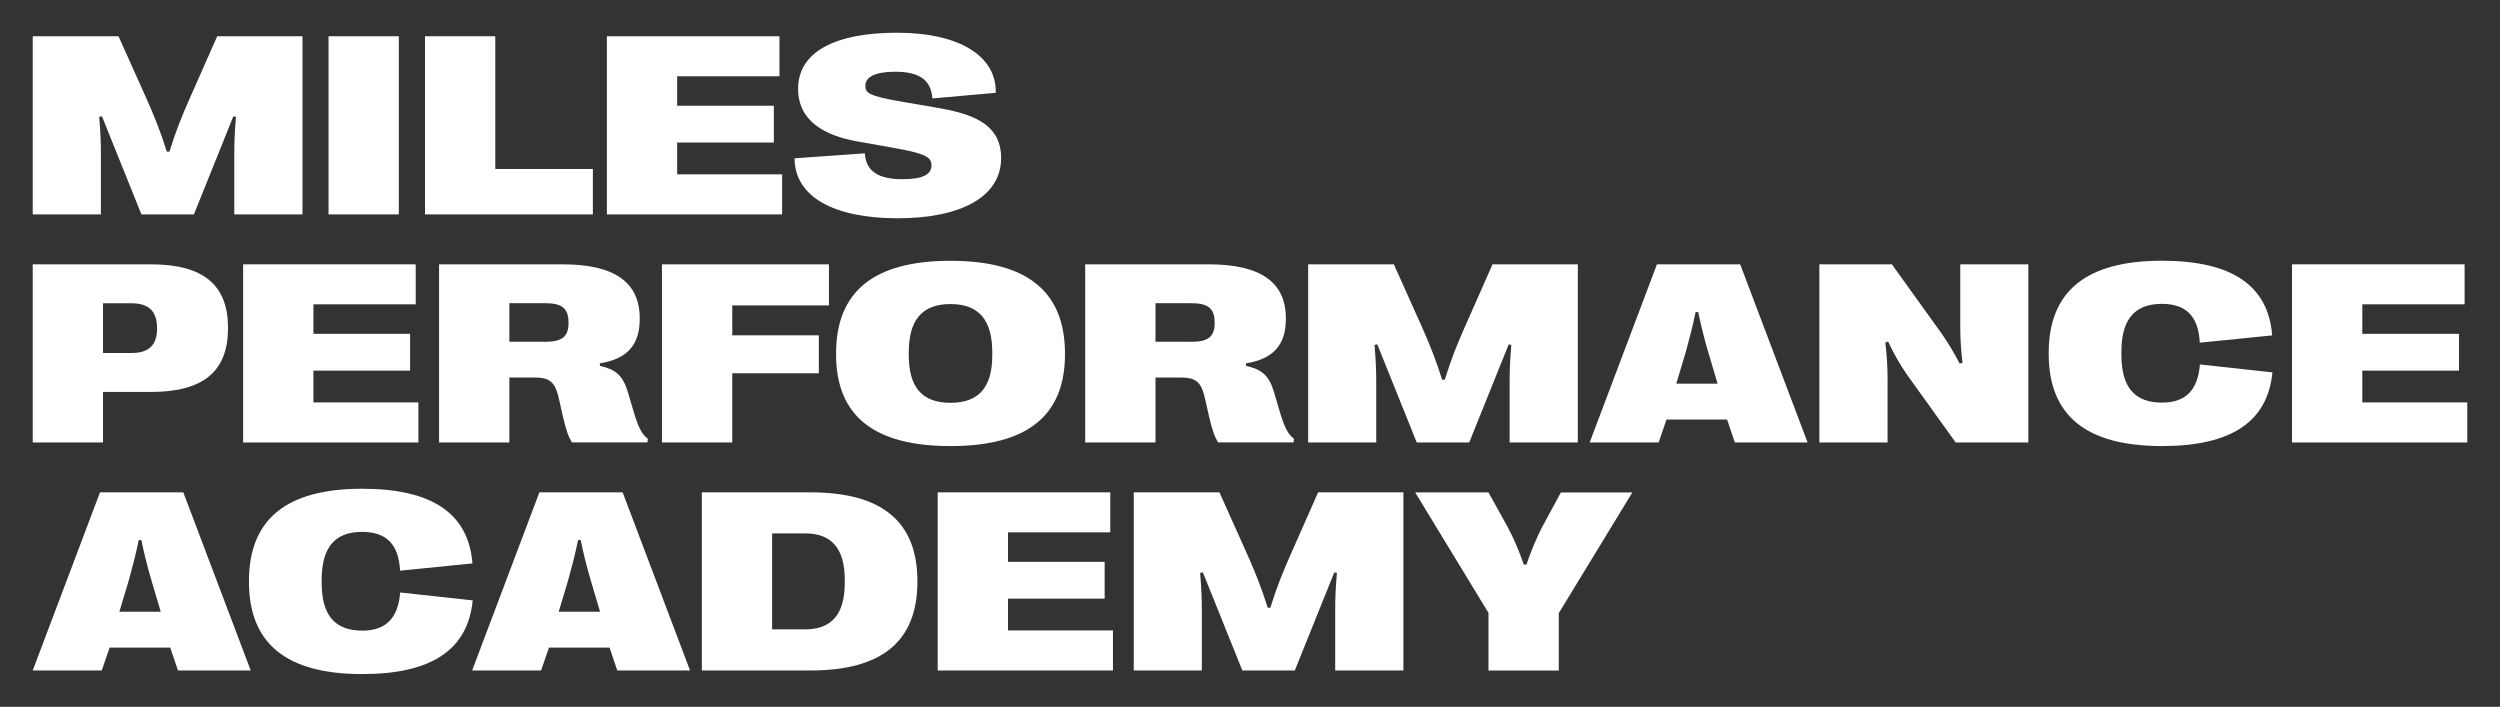 <?xml version="1.0" encoding="UTF-8"?>
<svg id="Layer_1" data-name="Layer 1" xmlns="http://www.w3.org/2000/svg" viewBox="0 0 382 108">
  <rect x="0" y="0" width="382" height="108" fill="#333333" stroke="none"/>
  <defs>
    <style>
      .cls-1 {
        fill: #fff;
        stroke-width: 0px;
      }
    </style>
  </defs>
  <g>
    <path class="cls-1" d="m5,5.54h13.11l4.35,9.7c1.16,2.64,2.02,4.73,3.03,7.93h.4c1-3.21,1.86-5.31,3.01-7.93l4.29-9.7h13.03v27.22h-10.42v-9.31c0-1.67.06-3.25.26-5.6l-.4-.08-6.03,14.99h-8.02l-6.03-14.99-.42.08c.2,2.35.26,3.93.26,5.6v9.31H5V5.54Z"/>
    <path class="cls-1" d="m60.94,5.54v27.22h-10.74V5.54h10.74Z"/>
    <path class="cls-1" d="m64.94,5.54h10.74v20.28h14.91v6.94h-25.65V5.54Z"/>
    <path class="cls-1" d="m119.51,26.64v6.12h-26.78V5.54h26.37v6.11h-15.63v4.51h14.77v5.62h-14.77v4.86h16.03Z"/>
    <path class="cls-1" d="m121.41,24.19l10.74-.76c.16,2.78,2.12,3.95,5.75,3.95,2.97,0,4.43-.66,4.43-2.1,0-1.36-1.04-1.85-6.19-2.76l-5.13-.91c-5.11-.91-9.06-3.17-9.06-8.05,0-5.72,5.83-8.56,15.09-8.56,9.74,0,15.25,3.68,15.11,9.18l-9.68.86c-.2-2.64-1.76-4.08-5.67-4.08-3.05,0-4.57.78-4.57,2.14,0,1.05.4,1.56,5.53,2.43l5.13.88c5.13.88,10.08,2.2,10.08,7.74,0,5.91-6.11,9.2-15.83,9.2s-15.69-3.27-15.73-9.14Z"/>
  </g>
  <g>
    <path class="cls-1" d="m34.84,50.09v.08c0,6.51-3.71,9.72-11.76,9.72h-7.34v7.72H5v-27.22h18.08c8.06,0,11.76,3.21,11.76,9.7Zm-10.84.12v-.08c0-2.55-1.26-3.79-3.89-3.79h-4.37v7.6h4.37c2.63,0,3.89-1.21,3.89-3.73Z"/>
    <path class="cls-1" d="m63.93,61.49v6.12h-26.78v-27.22h26.37v6.11h-15.63v4.51h14.77v5.62h-14.77v4.86h16.03Z"/>
    <path class="cls-1" d="m67.09,40.39h18.86c7.92,0,11.8,2.72,11.8,8.24v.08c0,4.1-2,6.14-6.09,6.81v.39c2.34.51,3.51,1.4,4.29,4.04l.78,2.66c.78,2.66,1.32,3.73,2.26,4.43l-.06.56h-11.52c-.54-.84-.9-1.77-1.44-4.16l-.54-2.39c-.52-2.41-1.2-3.36-3.63-3.36h-3.97v9.92h-10.74v-27.22Zm16.13,11.84c2.45,0,3.65-.62,3.65-2.86v-.08c0-2.33-1.18-2.96-3.59-2.96h-5.45v5.89h5.39Z"/>
    <path class="cls-1" d="m101.15,40.39h25.51v6.28h-14.77v4.57h13.23v5.79h-13.23v10.58h-10.74v-27.22Z"/>
    <path class="cls-1" d="m127.75,54.12v-.08c0-9.51,5.77-14.19,17.48-14.19s17.5,4.69,17.5,14.19v.08c0,9.41-5.77,14.04-17.5,14.04s-17.48-4.63-17.48-14.04Zm23.87.16v-.41c0-5.02-2.08-7.41-6.39-7.41s-6.37,2.39-6.37,7.41v.41c0,4.92,2.06,7.27,6.37,7.27s6.39-2.35,6.39-7.27Z"/>
    <path class="cls-1" d="m165.82,40.39h18.86c7.92,0,11.8,2.72,11.8,8.24v.08c0,4.1-2,6.14-6.09,6.81v.39c2.34.51,3.51,1.4,4.29,4.04l.78,2.66c.78,2.66,1.32,3.73,2.26,4.43l-.06.56h-11.52c-.54-.84-.9-1.77-1.44-4.16l-.54-2.39c-.52-2.41-1.2-3.36-3.63-3.36h-3.97v9.92h-10.74v-27.22Zm16.13,11.84c2.45,0,3.65-.62,3.65-2.86v-.08c0-2.33-1.18-2.96-3.59-2.96h-5.45v5.89h5.39Z"/>
    <path class="cls-1" d="m199.87,40.39h13.11l4.35,9.7c1.16,2.64,2.02,4.73,3.03,7.93h.4c1-3.21,1.86-5.31,3.01-7.93l4.29-9.7h13.03v27.22h-10.42v-9.31c0-1.67.06-3.25.26-5.6l-.4-.08-6.03,14.99h-8.02l-6.03-14.99-.42.08c.2,2.35.26,3.93.26,5.6v9.31h-10.4v-27.22Z"/>
    <path class="cls-1" d="m253.17,40.39h12.73l10.3,27.22h-11.12l-1.18-3.5h-9.26l-1.2,3.5h-10.54l10.28-27.22Zm9.28,18.24l-1.46-4.92c-.64-2.22-1.02-3.71-1.5-6.03h-.4c-.48,2.31-.88,3.81-1.5,6.09l-1.46,4.86h6.33Z"/>
    <path class="cls-1" d="m278,40.39h11.08l7.66,10.66c.96,1.42,1.64,2.51,2.71,4.51l.42-.12c-.24-2.04-.34-3.68-.34-5.43v-9.62h10.4v27.22h-11.1l-7.44-10.36c-1.14-1.67-1.96-3.09-2.89-5.06l-.42.14c.24,2.14.34,3.79.34,5.5v9.78h-10.42v-27.22Z"/>
    <path class="cls-1" d="m313.04,54.04v-.08c0-9.45,5.71-14.12,17.3-14.12,10.68,0,16.25,3.77,16.85,11.41l-11.06,1.11c-.2-4.01-2.08-5.93-5.79-5.93-4.19,0-6.19,2.39-6.19,7.35v.43c0,4.94,2,7.31,6.21,7.31,3.59,0,5.47-1.89,5.79-5.83l11.08,1.21c-.74,7.56-6.31,11.26-16.87,11.26-11.6,0-17.32-4.65-17.32-14.12Z"/>
    <path class="cls-1" d="m377,61.49v6.12h-26.78v-27.22h26.37v6.11h-15.63v4.51h14.77v5.62h-14.77v4.86h16.03Z"/>
  </g>
  <g>
    <path class="cls-1" d="m15.28,75.23h12.73l10.3,27.22h-11.12l-1.18-3.5h-9.26l-1.2,3.5H5l10.28-27.22Zm9.28,18.24l-1.46-4.92c-.64-2.22-1.02-3.71-1.5-6.03h-.4c-.48,2.31-.88,3.81-1.5,6.09l-1.46,4.86h6.33Z"/>
    <path class="cls-1" d="m38.04,88.88v-.08c0-9.45,5.71-14.12,17.3-14.12,10.68,0,16.25,3.77,16.85,11.41l-11.06,1.11c-.2-4.01-2.08-5.93-5.79-5.93-4.19,0-6.19,2.39-6.19,7.35v.43c0,4.94,2,7.31,6.21,7.31,3.59,0,5.47-1.89,5.79-5.83l11.08,1.21c-.74,7.56-6.31,11.26-16.87,11.26-11.6,0-17.32-4.65-17.32-14.12Z"/>
    <path class="cls-1" d="m82.41,75.23h12.73l10.3,27.22h-11.12l-1.18-3.5h-9.26l-1.2,3.5h-10.54l10.28-27.22Zm9.28,18.24l-1.46-4.92c-.64-2.22-1.02-3.71-1.5-6.03h-.4c-.48,2.31-.88,3.81-1.5,6.09l-1.46,4.86h6.33Z"/>
    <path class="cls-1" d="m107.24,75.23h16.61c10.94,0,16.33,4.49,16.33,13.57v.08c0,9.08-5.39,13.57-16.33,13.57h-16.61v-27.22Zm15.75,20.94c4.11,0,6.09-2.33,6.09-7.12v-.43c0-4.8-1.98-7.12-6.09-7.12h-5.01v14.66h5.01Z"/>
    <path class="cls-1" d="m170.06,96.33v6.12h-26.78v-27.22h26.37v6.11h-15.63v4.51h14.77v5.62h-14.77v4.86h16.03Z"/>
    <path class="cls-1" d="m173.22,75.23h13.11l4.35,9.7c1.16,2.64,2.02,4.73,3.03,7.93h.4c1-3.21,1.86-5.31,3.01-7.93l4.29-9.7h13.03v27.22h-10.42v-9.31c0-1.67.06-3.25.26-5.6l-.4-.08-6.03,14.99h-8.02l-6.03-14.99-.42.08c.2,2.35.26,3.93.26,5.6v9.31h-10.4v-27.22Z"/>
    <path class="cls-1" d="m238.18,93.65v8.81h-10.74v-8.81l-11.2-18.41h11.2l2.91,5.25c.96,1.79,1.74,3.6,2.49,5.78h.4c.76-2.2,1.5-4.01,2.43-5.79l2.83-5.23h10.92l-11.22,18.41Z"/>
  </g>
</svg>